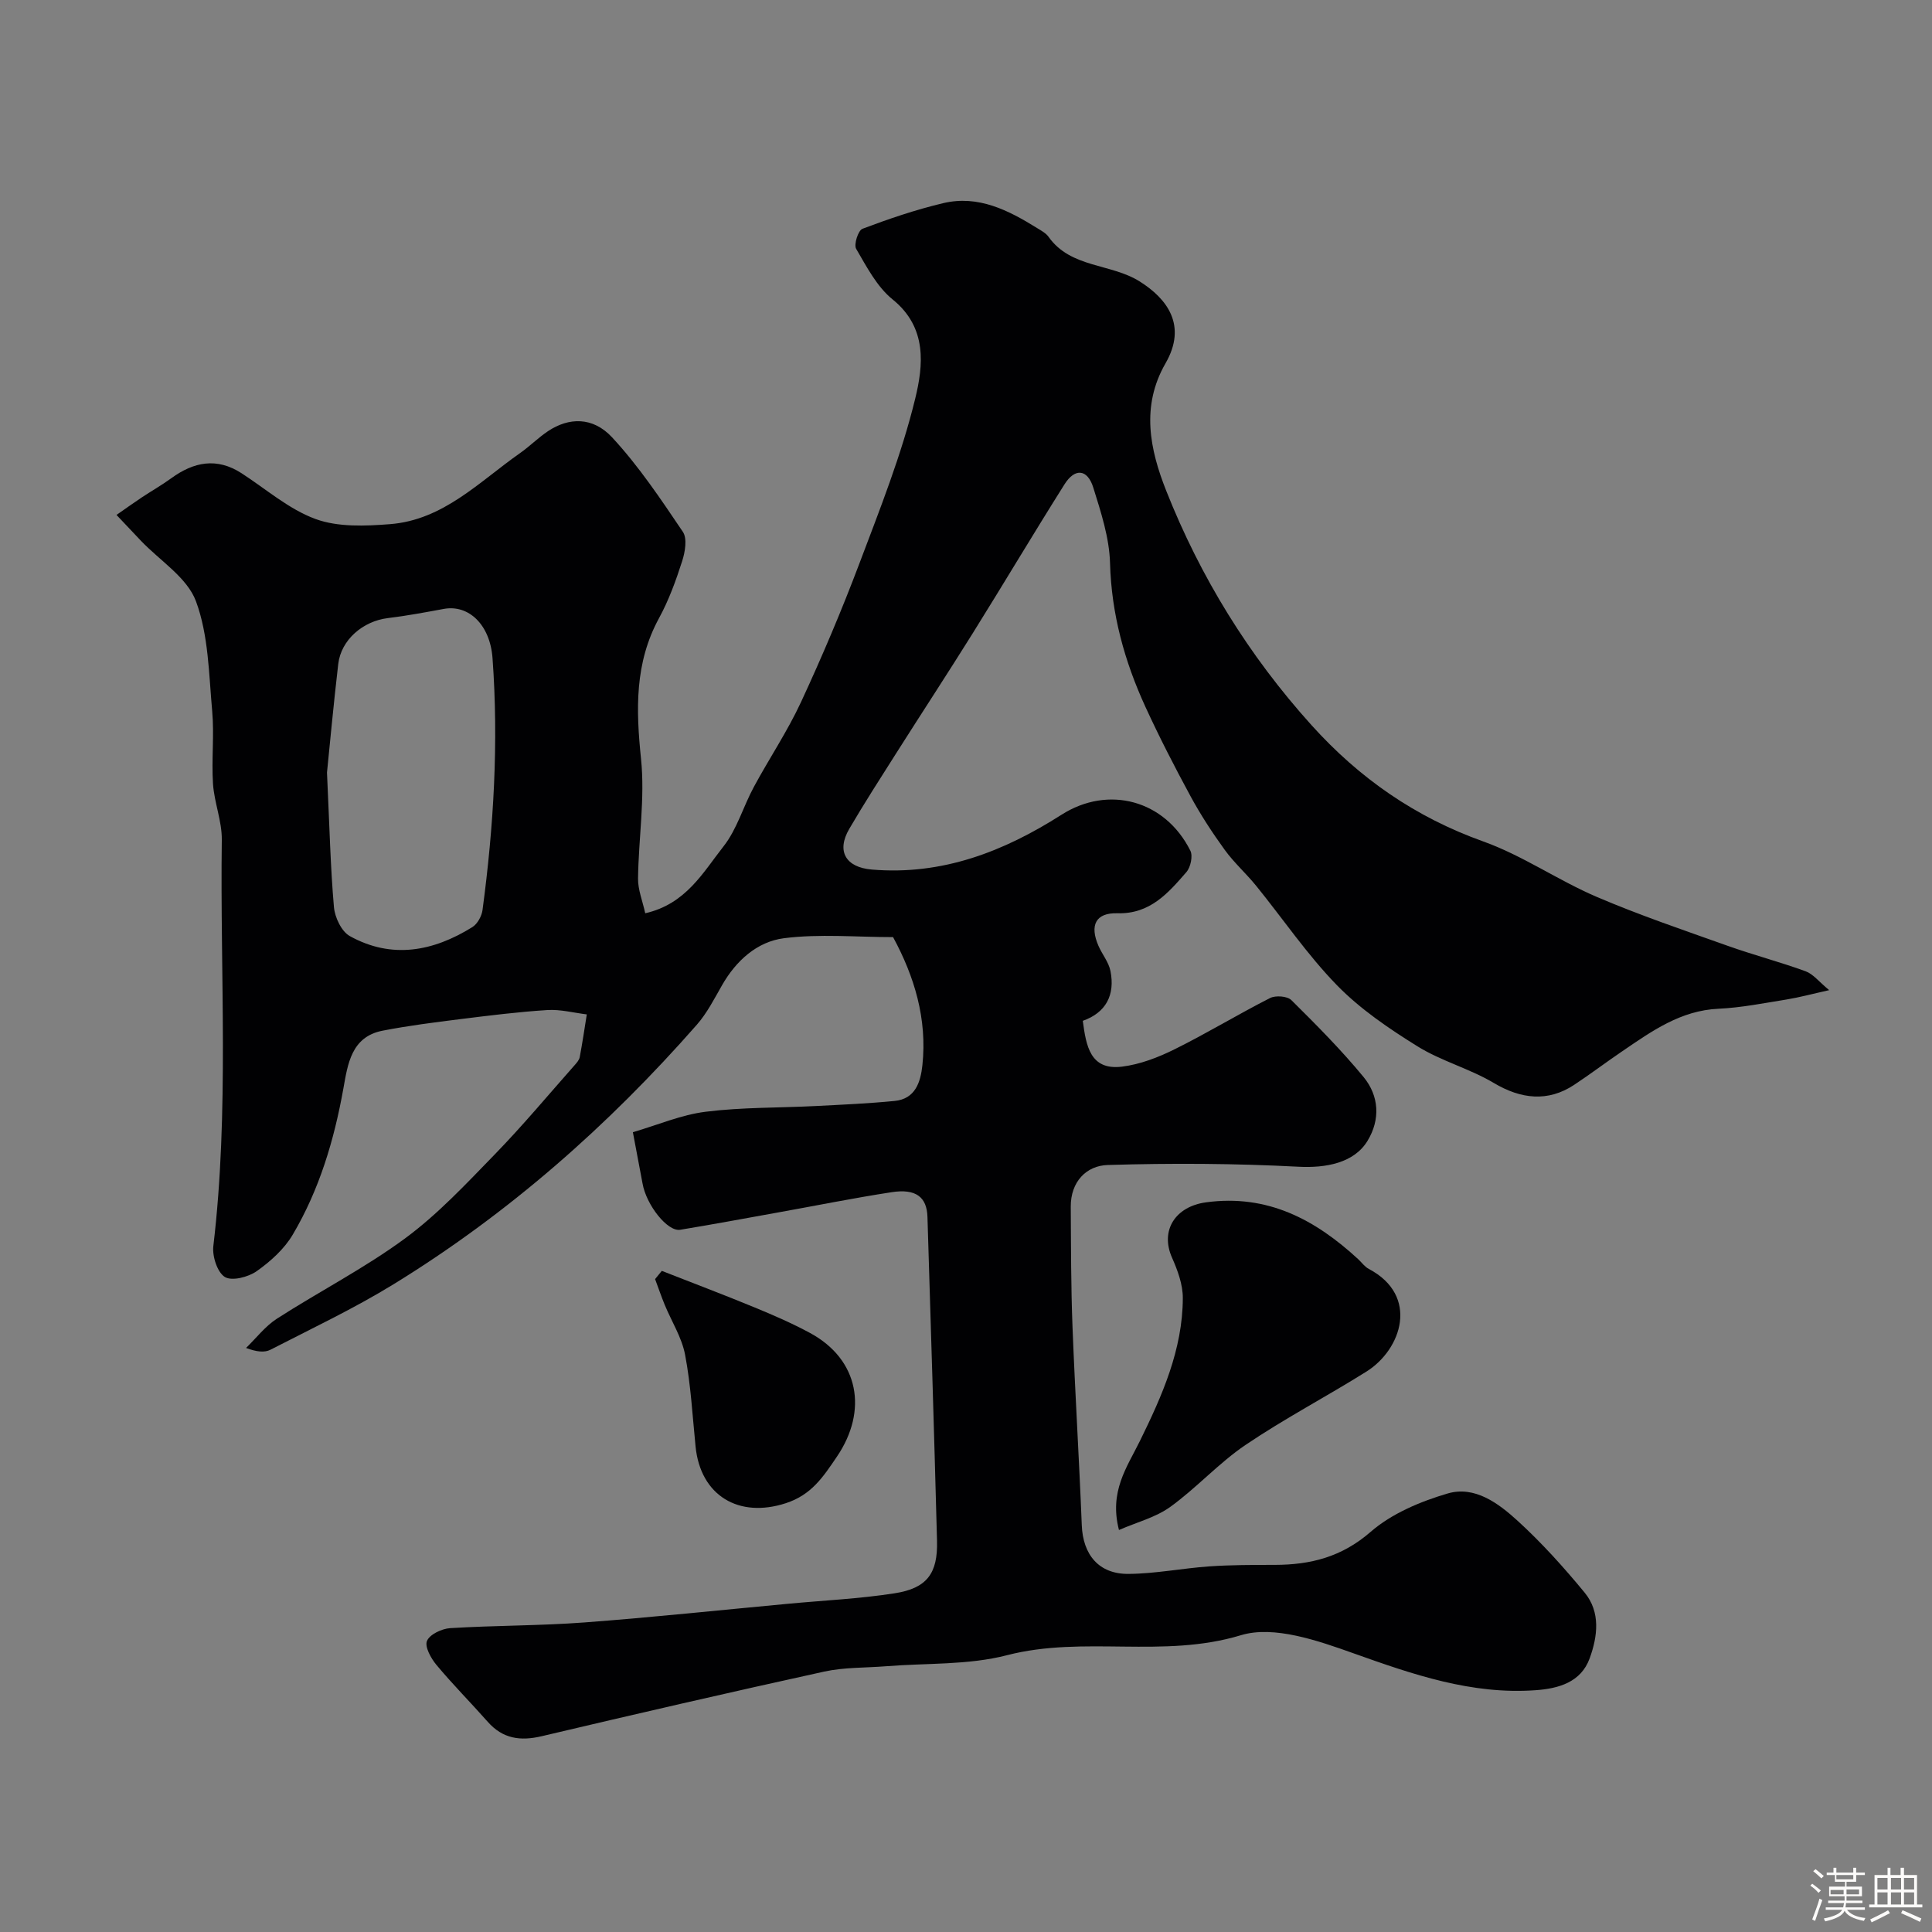 <svg enable-background="new 0 0 400 400" viewBox="0 0 400 400" xmlns="http://www.w3.org/2000/svg"><rect x="0" y="0" width="400" height="400" fill="#808080" stroke="none"/><path d="m374.8 390.4.4-.4c.7.5 1.3 1 1.8 1.4l-.5.5c-.5-.6-1.1-1.1-1.7-1.5zm1 7.3-.6-.3c.5-1.4 1.1-2.8 1.5-4.3.2.1.4.2.6.3-.5 1.3-1 2.8-1.5 4.3zm-.4-10.3.5-.4c.4.3 1 .8 1.7 1.4l-.5.5c-.5-.5-1.1-1-1.7-1.5zm2.5.3h1.7v-1h.6v1h3.5v-1h.6v1h1.8v.5h-1.8v1.4h-2v1h3.2v2h-3.2v.9h3.3v.5h-3.4c0 .3-.1.6-.1.9h4v.5h-3.7c.7.9 1.9 1.5 3.8 1.7-.1.2-.2.4-.3.6-2.1-.4-3.5-1.1-4-2.1-.4 1-1.8 1.7-4 2.2-.1-.2-.2-.4-.3-.6 2.1-.4 3.4-1 3.8-1.8h-3.4v-.5h3.6c.1-.3.1-.6.2-.9h-3.3v-.5h3.4c0-.3 0-.6 0-.9h-3.2v-2h3.3v-1h-2.1v-1.4h-1.7v-.5zm1.1 3.5v1h2.7c0-.3 0-.4 0-.4 0-.1 0-.2 0-.2 0-.1 0-.2 0-.3h-2.7zm1.2-3v.9h3.5v-.9zm4.7 3h-2.6v.6.4h2.6z" fill="#fcfbfa"/><path d="m393.6 386.7h.6v1.5h2.7v6.1h1.1v.6h-11v-.6h1.1v-6.1h2.7v-1.5h.6v1.5h2.1v-1.5zm-2.7 8.8.4.6c-1.2.6-2.5 1.3-3.8 1.9-.1-.2-.2-.4-.3-.6 1.2-.6 2.5-1.2 3.7-1.9zm-2.2-6.7v2.4h2.1v-2.4zm0 3v2.5h2.1v-2.5zm2.8-3v2.4h2.1v-2.4zm0 3v2.5h2.1v-2.5zm6 6.1c-1.4-.7-2.7-1.3-3.9-1.8l.3-.6c1.5.6 2.7 1.2 3.9 1.7zm-1.2-9.1h-2.1v2.4h2.1zm-2.1 3v2.5h2.1v-2.5z" fill="#fcfbfa"/><g fill="#010103"><path d="m131.03 234.41c5.17-1.51 10.05-3.62 15.11-4.24 7.52-.94 15.18-.79 22.78-1.18 5.44-.28 10.88-.52 16.3-1.05 4.29-.42 5.37-3.88 5.75-7.38 1.03-9.63-1.68-18.45-6.07-26.54-7.67 0-15.24-.71-22.6.23-5.54.71-9.91 4.64-12.82 9.75-1.6 2.8-3.1 5.75-5.2 8.15-18.34 20.9-39.03 39.13-62.75 53.71-8.2 5.04-16.95 9.17-25.52 13.58-1.22.63-2.85.47-5.07-.36 2.11-2.04 3.97-4.5 6.39-6.06 8.78-5.65 18.15-10.45 26.53-16.62 6.81-5.02 12.7-11.35 18.64-17.46 5.74-5.91 11.03-12.26 16.5-18.44.43-.48.92-1.05 1.03-1.65.55-2.93.99-5.88 1.46-8.83-2.72-.33-5.47-1.07-8.16-.9-6.05.38-12.08 1.14-18.11 1.89-5.35.67-10.71 1.35-16 2.38-6.5 1.26-7.22 6.93-8.13 11.99-1.91 10.66-4.97 20.92-10.48 30.24-1.76 2.98-4.6 5.54-7.46 7.56-1.74 1.23-5.12 2.1-6.59 1.21-1.56-.95-2.64-4.29-2.39-6.4 3.31-27.99 1.38-56.07 1.75-84.11.05-3.85-1.56-7.7-1.82-11.59-.33-5.01.28-10.09-.17-15.08-.69-7.65-.75-15.7-3.36-22.73-1.82-4.91-7.47-8.4-11.4-12.53-1.69-1.77-3.36-3.56-5.05-5.34 1.74-1.21 3.47-2.45 5.24-3.63 2.02-1.34 4.14-2.54 6.09-3.96 4.67-3.4 9.44-4.36 14.58-1.03 5.05 3.27 9.79 7.45 15.31 9.47 4.66 1.7 10.29 1.46 15.41 1.06 11.04-.86 18.49-8.8 26.92-14.71 2.01-1.41 3.76-3.19 5.8-4.55 4.28-2.85 9.25-3.02 13.25 1.28 5.52 5.95 10.1 12.81 14.66 19.57.94 1.39.46 4.19-.15 6.08-1.29 4.02-2.76 8.07-4.77 11.76-5.09 9.32-4.79 18.99-3.74 29.19.84 8.14-.52 16.5-.62 24.76-.03 2.3.93 4.62 1.49 7.18 8.43-1.91 11.97-8.47 16.2-13.84 2.8-3.55 4.09-8.26 6.29-12.32 3.18-5.9 6.95-11.5 9.76-17.56 4.37-9.42 8.43-19.01 12.1-28.73 4.24-11.23 8.71-22.47 11.54-34.08 1.67-6.86 2.56-14.72-4.68-20.56-3.24-2.62-5.37-6.76-7.54-10.47-.52-.89.41-3.81 1.3-4.15 5.45-2.06 11.01-3.95 16.68-5.3 7.3-1.75 13.55 1.46 19.53 5.18.83.51 1.78 1.02 2.32 1.78 4.6 6.5 12.87 5.47 18.87 9.24 5.67 3.57 9.88 9.08 5.35 16.95-5.13 8.91-3.24 17.85.14 26.38 7.1 17.92 17.08 34.11 30.07 48.52 9.96 11.05 21.53 19.07 35.59 24.1 8.13 2.91 15.45 8.03 23.43 11.45 8.92 3.82 18.15 6.94 27.3 10.2 5.29 1.88 10.74 3.3 16.01 5.23 1.55.57 2.73 2.14 4.86 3.9-3.59.8-6.2 1.51-8.85 1.94-4.67.75-9.36 1.69-14.07 1.91-7.84.36-13.79 4.63-19.86 8.76-3.38 2.29-6.63 4.76-10.04 7.01-5.39 3.56-10.97 2.96-16.61-.4-5-2.98-10.86-4.52-15.79-7.58-5.92-3.68-11.85-7.7-16.68-12.65-6.15-6.31-11.16-13.72-16.74-20.6-2.07-2.55-4.58-4.78-6.5-7.43-2.56-3.53-4.96-7.21-7.04-11.03-3.31-6.1-6.49-12.29-9.39-18.6-4.32-9.42-7.03-19.2-7.32-29.74-.14-5.25-1.88-10.55-3.47-15.65-1.2-3.84-3.8-4.08-5.94-.69-6.44 10.21-12.6 20.58-18.99 30.82-5.18 8.3-10.54 16.48-15.78 24.74-3.32 5.23-6.67 10.44-9.8 15.78-2.75 4.71-.67 7.99 4.64 8.44 14.59 1.24 27.34-3.72 39.3-11.35 9.66-6.16 21.4-3.07 26.67 7.44.55 1.1.06 3.43-.82 4.44-3.78 4.35-7.53 8.71-14.28 8.52-4.5-.13-5.79 2.48-3.92 6.76.77 1.76 2.12 3.37 2.48 5.2.98 4.95-.92 8.62-5.73 10.31.69 5.16 1.51 10.29 8.1 9.49 3.74-.46 7.51-1.91 10.93-3.61 6.69-3.31 13.09-7.22 19.75-10.6 1.15-.58 3.56-.4 4.4.43 5.17 5.12 10.33 10.31 14.95 15.92 3.21 3.9 3.52 8.78.82 13.22-2.8 4.62-8.68 5.65-14.28 5.36-13.14-.69-26.34-.76-39.49-.36-4.48.13-7.7 3.51-7.67 8.62.05 8.29.04 16.58.36 24.86.53 13.7 1.38 27.4 1.92 41.1.24 6.08 3.5 10.13 9.67 10.08 5.59-.04 11.17-1.17 16.77-1.56 4.49-.31 9.01-.3 13.52-.31 7.41-.01 13.87-1.63 19.85-6.84 4.36-3.79 10.3-6.28 15.94-7.94 5.61-1.65 10.53 2.04 14.48 5.65 5 4.56 9.57 9.64 13.88 14.87 3.34 4.05 2.69 9.09 1.04 13.62-1.81 4.96-6.45 6.25-11.19 6.59-13.26.95-25.38-3.25-37.67-7.63-7.41-2.64-16.51-5.83-23.33-3.76-16.1 4.89-32.52.02-48.47 4.15-8.01 2.07-16.67 1.6-25.04 2.28-4.26.34-8.62.2-12.76 1.1-19.54 4.29-39.03 8.78-58.49 13.38-4.44 1.05-8.08.54-11.19-2.98-3.5-3.96-7.24-7.72-10.62-11.78-1.14-1.36-2.47-3.78-1.96-4.97.57-1.35 3.07-2.53 4.8-2.64 9.25-.57 18.55-.49 27.79-1.18 14.09-1.06 28.14-2.56 42.21-3.87 7.35-.69 14.76-1.03 22.05-2.17 6.66-1.04 8.93-4.11 8.75-10.85-.59-22.36-1.29-44.73-1.98-67.09-.13-4.11-2.41-5.87-7.4-5.1-7.9 1.21-15.74 2.8-23.61 4.21-6.72 1.21-13.44 2.46-20.18 3.57-2.63.44-7.02-5.12-7.8-9.59-.58-3.14-1.2-6.31-2-10.61zm-63.33-74.46c.53 11.35.72 19.64 1.44 27.87.19 2.13 1.57 5.04 3.29 5.99 8.7 4.82 17.27 3.17 25.36-1.86 1.05-.65 1.94-2.26 2.11-3.53 2.32-17.32 3.35-34.71 2.07-52.18-.5-6.85-4.9-11.13-10.1-10.17-3.84.71-7.69 1.43-11.56 1.9-5.16.62-9.69 4.49-10.28 9.5-.99 8.48-1.77 16.99-2.33 22.48z"/><path d="m231.67 316.77c-2.06-7.98 1.64-12.95 4.32-18.4 4.59-9.34 8.87-18.93 8.9-29.62.01-2.79-1.07-5.74-2.23-8.35-2.52-5.67.7-10.61 7.03-11.47 12.74-1.73 22.62 3.57 31.52 11.78.73.68 1.34 1.57 2.19 2.01 10.5 5.54 6.82 16.67-.51 21.26-8.27 5.18-16.95 9.72-25.02 15.18-5.54 3.75-10.13 8.89-15.57 12.82-3.03 2.19-6.92 3.17-10.63 4.79z"/><path d="m137.02 263.12c6.4 2.51 12.83 4.94 19.19 7.56 3.91 1.61 7.81 3.3 11.52 5.31 10.17 5.51 11.96 16.12 5.56 25.57-2.91 4.3-5.3 7.93-10.59 9.66-9.72 3.17-17.67-1.53-18.69-11.73-.64-6.35-.98-12.76-2.17-19.01-.68-3.58-2.8-6.89-4.22-10.34-.72-1.75-1.33-3.55-1.99-5.32.46-.57.93-1.13 1.39-1.7z"/></g></svg>
